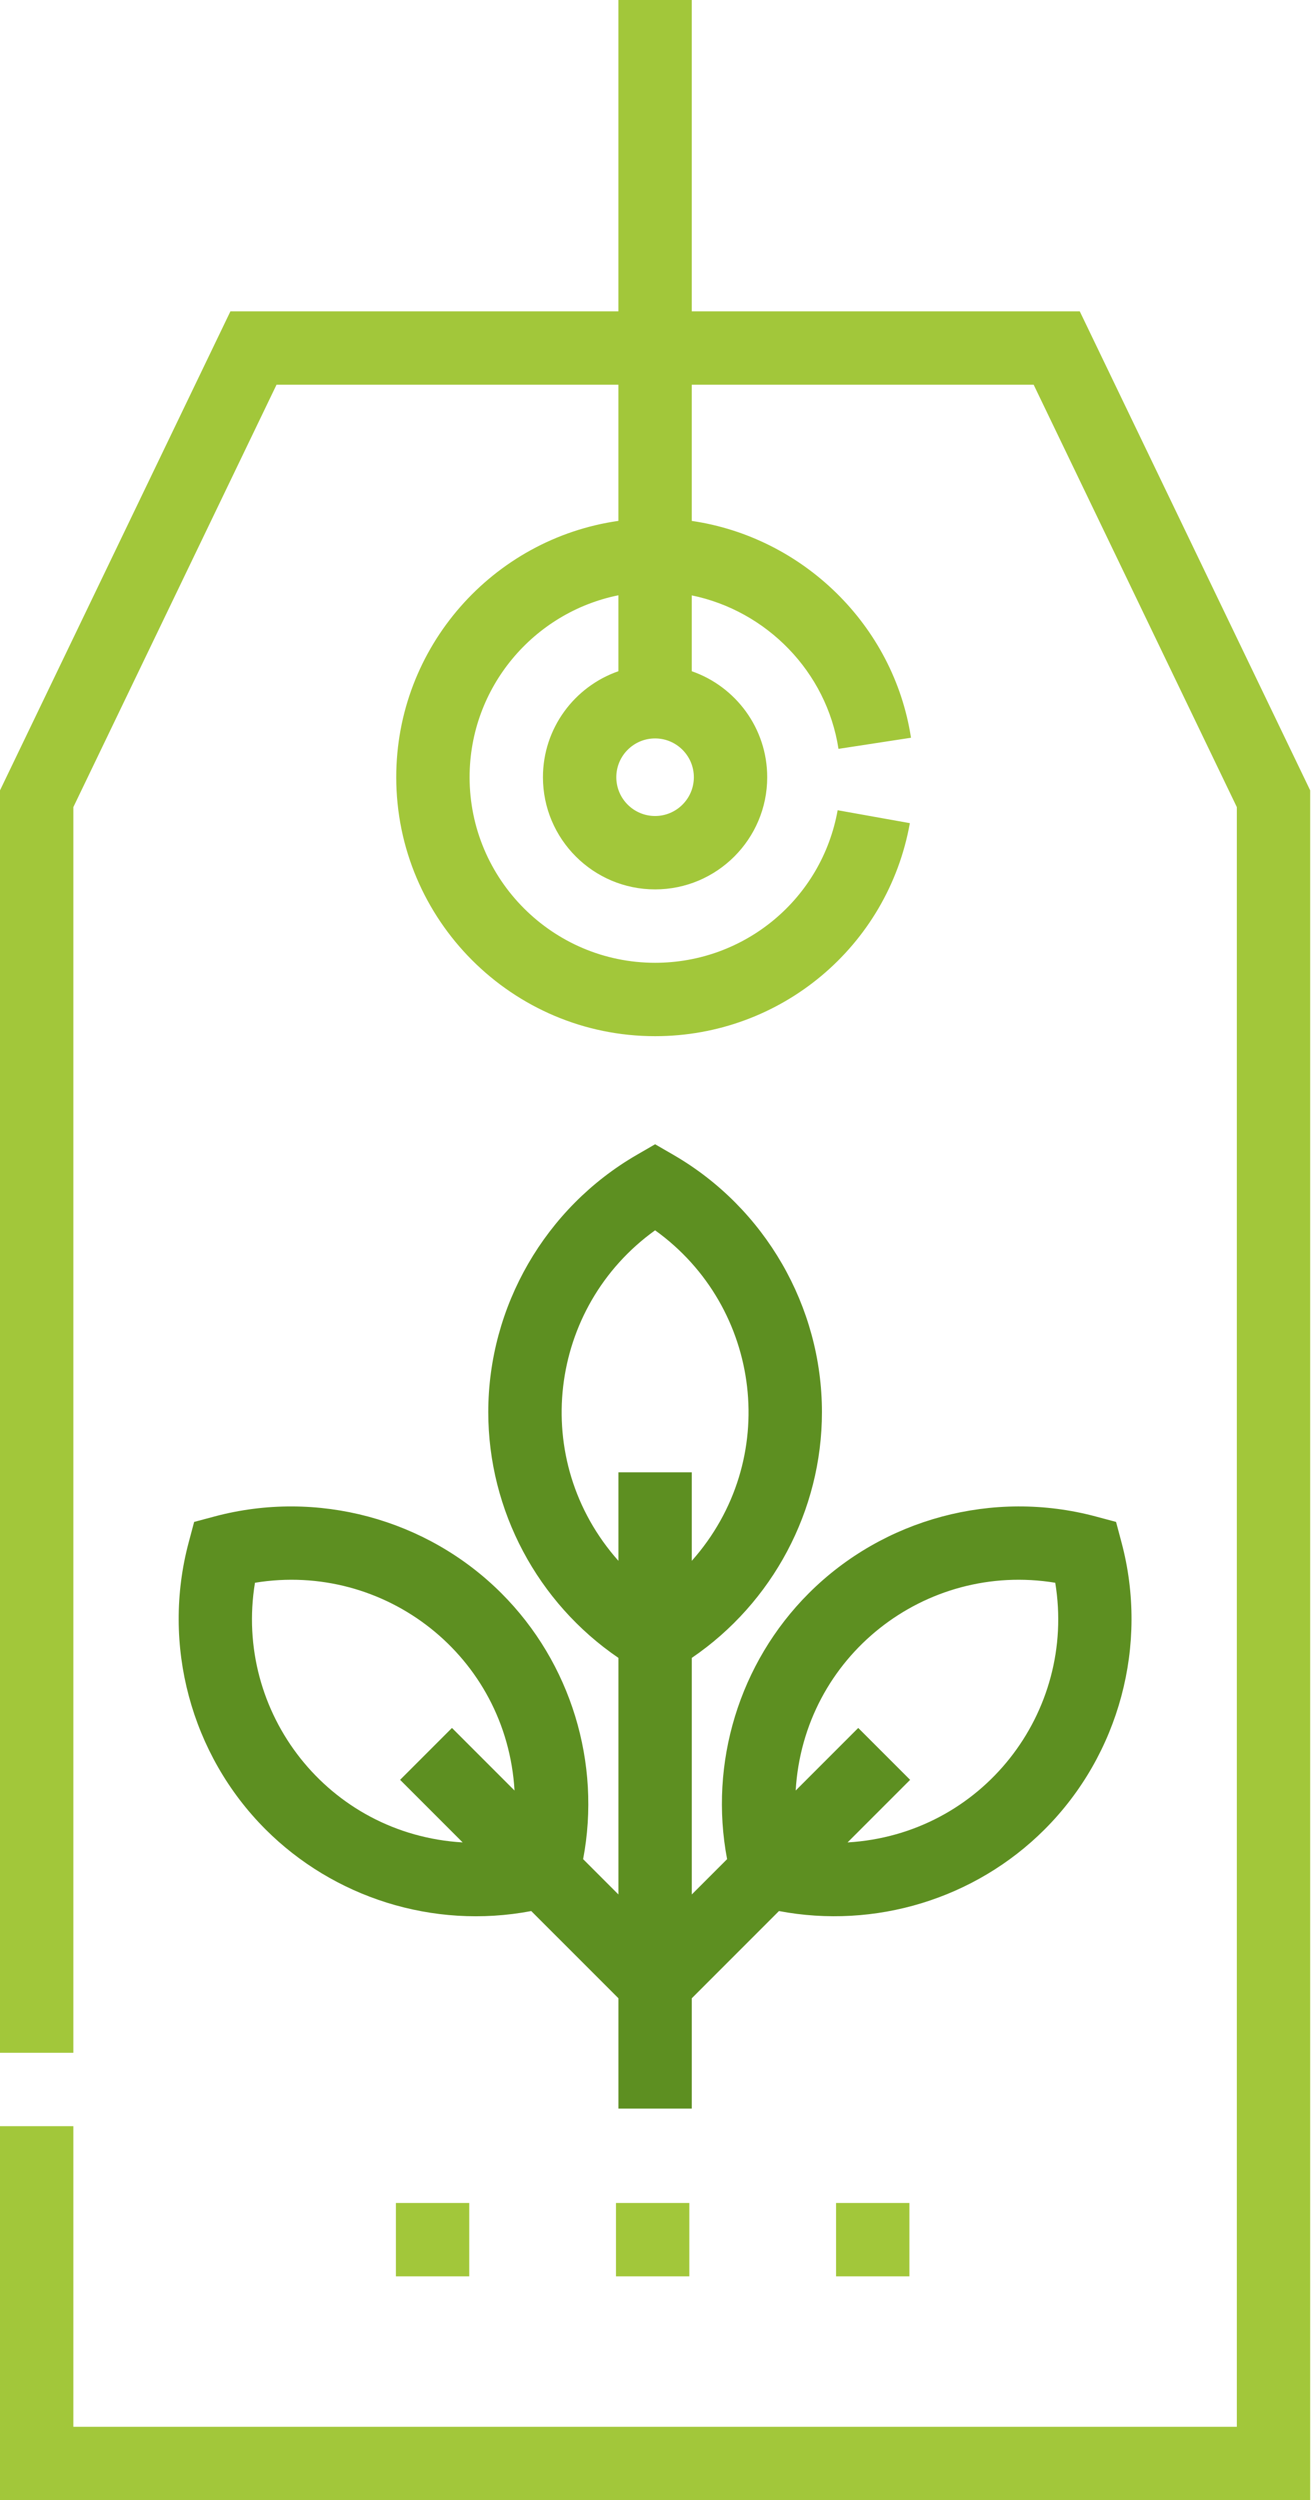 <?xml version="1.0" encoding="UTF-8"?> <svg xmlns="http://www.w3.org/2000/svg" width="269" height="512" viewBox="0 0 269 512" fill="none"><path d="M221.216 63.755H141.724V0H126.694V63.755H47.208L0 161.855V420.381H15.029V165.283L56.655 78.783H126.694V106.668C101 110.331 81.179 132.469 81.179 159.16C81.179 188.403 104.969 212.193 134.212 212.193C159.933 212.193 181.884 193.847 186.407 168.569L171.612 165.922C168.374 184.024 152.644 197.164 134.212 197.164C113.256 197.164 96.208 180.116 96.208 159.16C96.208 140.778 109.328 125.404 126.694 121.905V137.456C117.707 140.578 111.235 149.125 111.235 159.162C111.235 171.83 121.541 182.135 134.209 182.135C146.877 182.135 157.182 171.83 157.182 159.162C157.182 149.125 150.711 140.578 141.724 137.457V121.927C157.009 125.06 169.357 137.525 171.783 153.355L186.638 151.079C183.097 127.962 164.407 109.978 141.724 106.676V78.784H211.77L253.395 165.284V496.971H15.029V435.41H0V512H268.424V161.855L221.216 63.755ZM134.209 167.105C129.829 167.105 126.265 163.542 126.265 159.162C126.265 154.781 129.829 151.217 134.209 151.217C138.589 151.217 142.153 154.781 142.153 159.162C142.153 163.542 138.589 167.105 134.209 167.105Z" fill="#A2C73A"></path><path d="M102.739 326.288C87.438 310.987 64.921 304.955 43.978 310.543L39.776 311.664L38.655 315.866C33.066 336.81 39.1 359.326 54.401 374.627C68.275 388.501 88.627 395.187 108.838 391.353L126.699 409.213V431.805H141.728V409.214L159.59 391.352C179.204 395.073 199.723 388.93 214.027 374.626C229.328 359.325 235.36 336.809 229.771 315.865L228.65 311.663L224.449 310.542C203.506 304.953 180.989 310.987 165.688 326.287C151.436 340.54 145.23 361.053 148.964 380.724L141.729 387.958V339.51C158.279 328.24 168.395 309.347 168.395 289.19C168.395 267.551 156.74 247.364 137.979 236.506L134.215 234.328L130.45 236.506C111.689 247.364 100.034 267.551 100.034 289.19C100.034 309.347 110.151 328.24 126.7 339.51V387.958L119.467 380.725C123.198 361.053 116.992 340.54 102.739 326.288ZM216.192 324.123C220.552 350.71 201.194 375.675 173.642 377.3L186.459 364.483L175.831 353.857L163.014 366.674C164.637 339.154 189.563 319.758 216.192 324.123ZM134.214 251.947C156.099 267.664 160.062 299.005 141.728 319.637V301.51H126.699V319.637C108.366 299.006 112.326 267.666 134.214 251.947ZM52.236 324.123C78.823 319.761 103.788 339.119 105.413 366.673L92.596 353.856L81.97 364.482L94.787 377.299C67.221 375.675 47.877 350.694 52.236 324.123Z" fill="#5D8F21"></path><path d="M186.315 466.162H171.285V451.133H186.315V466.162ZM141.227 466.162H126.197V451.133H141.227V466.162ZM96.139 466.162H81.109V451.133H96.139V466.162Z" fill="#A2C73A"></path></svg> 
